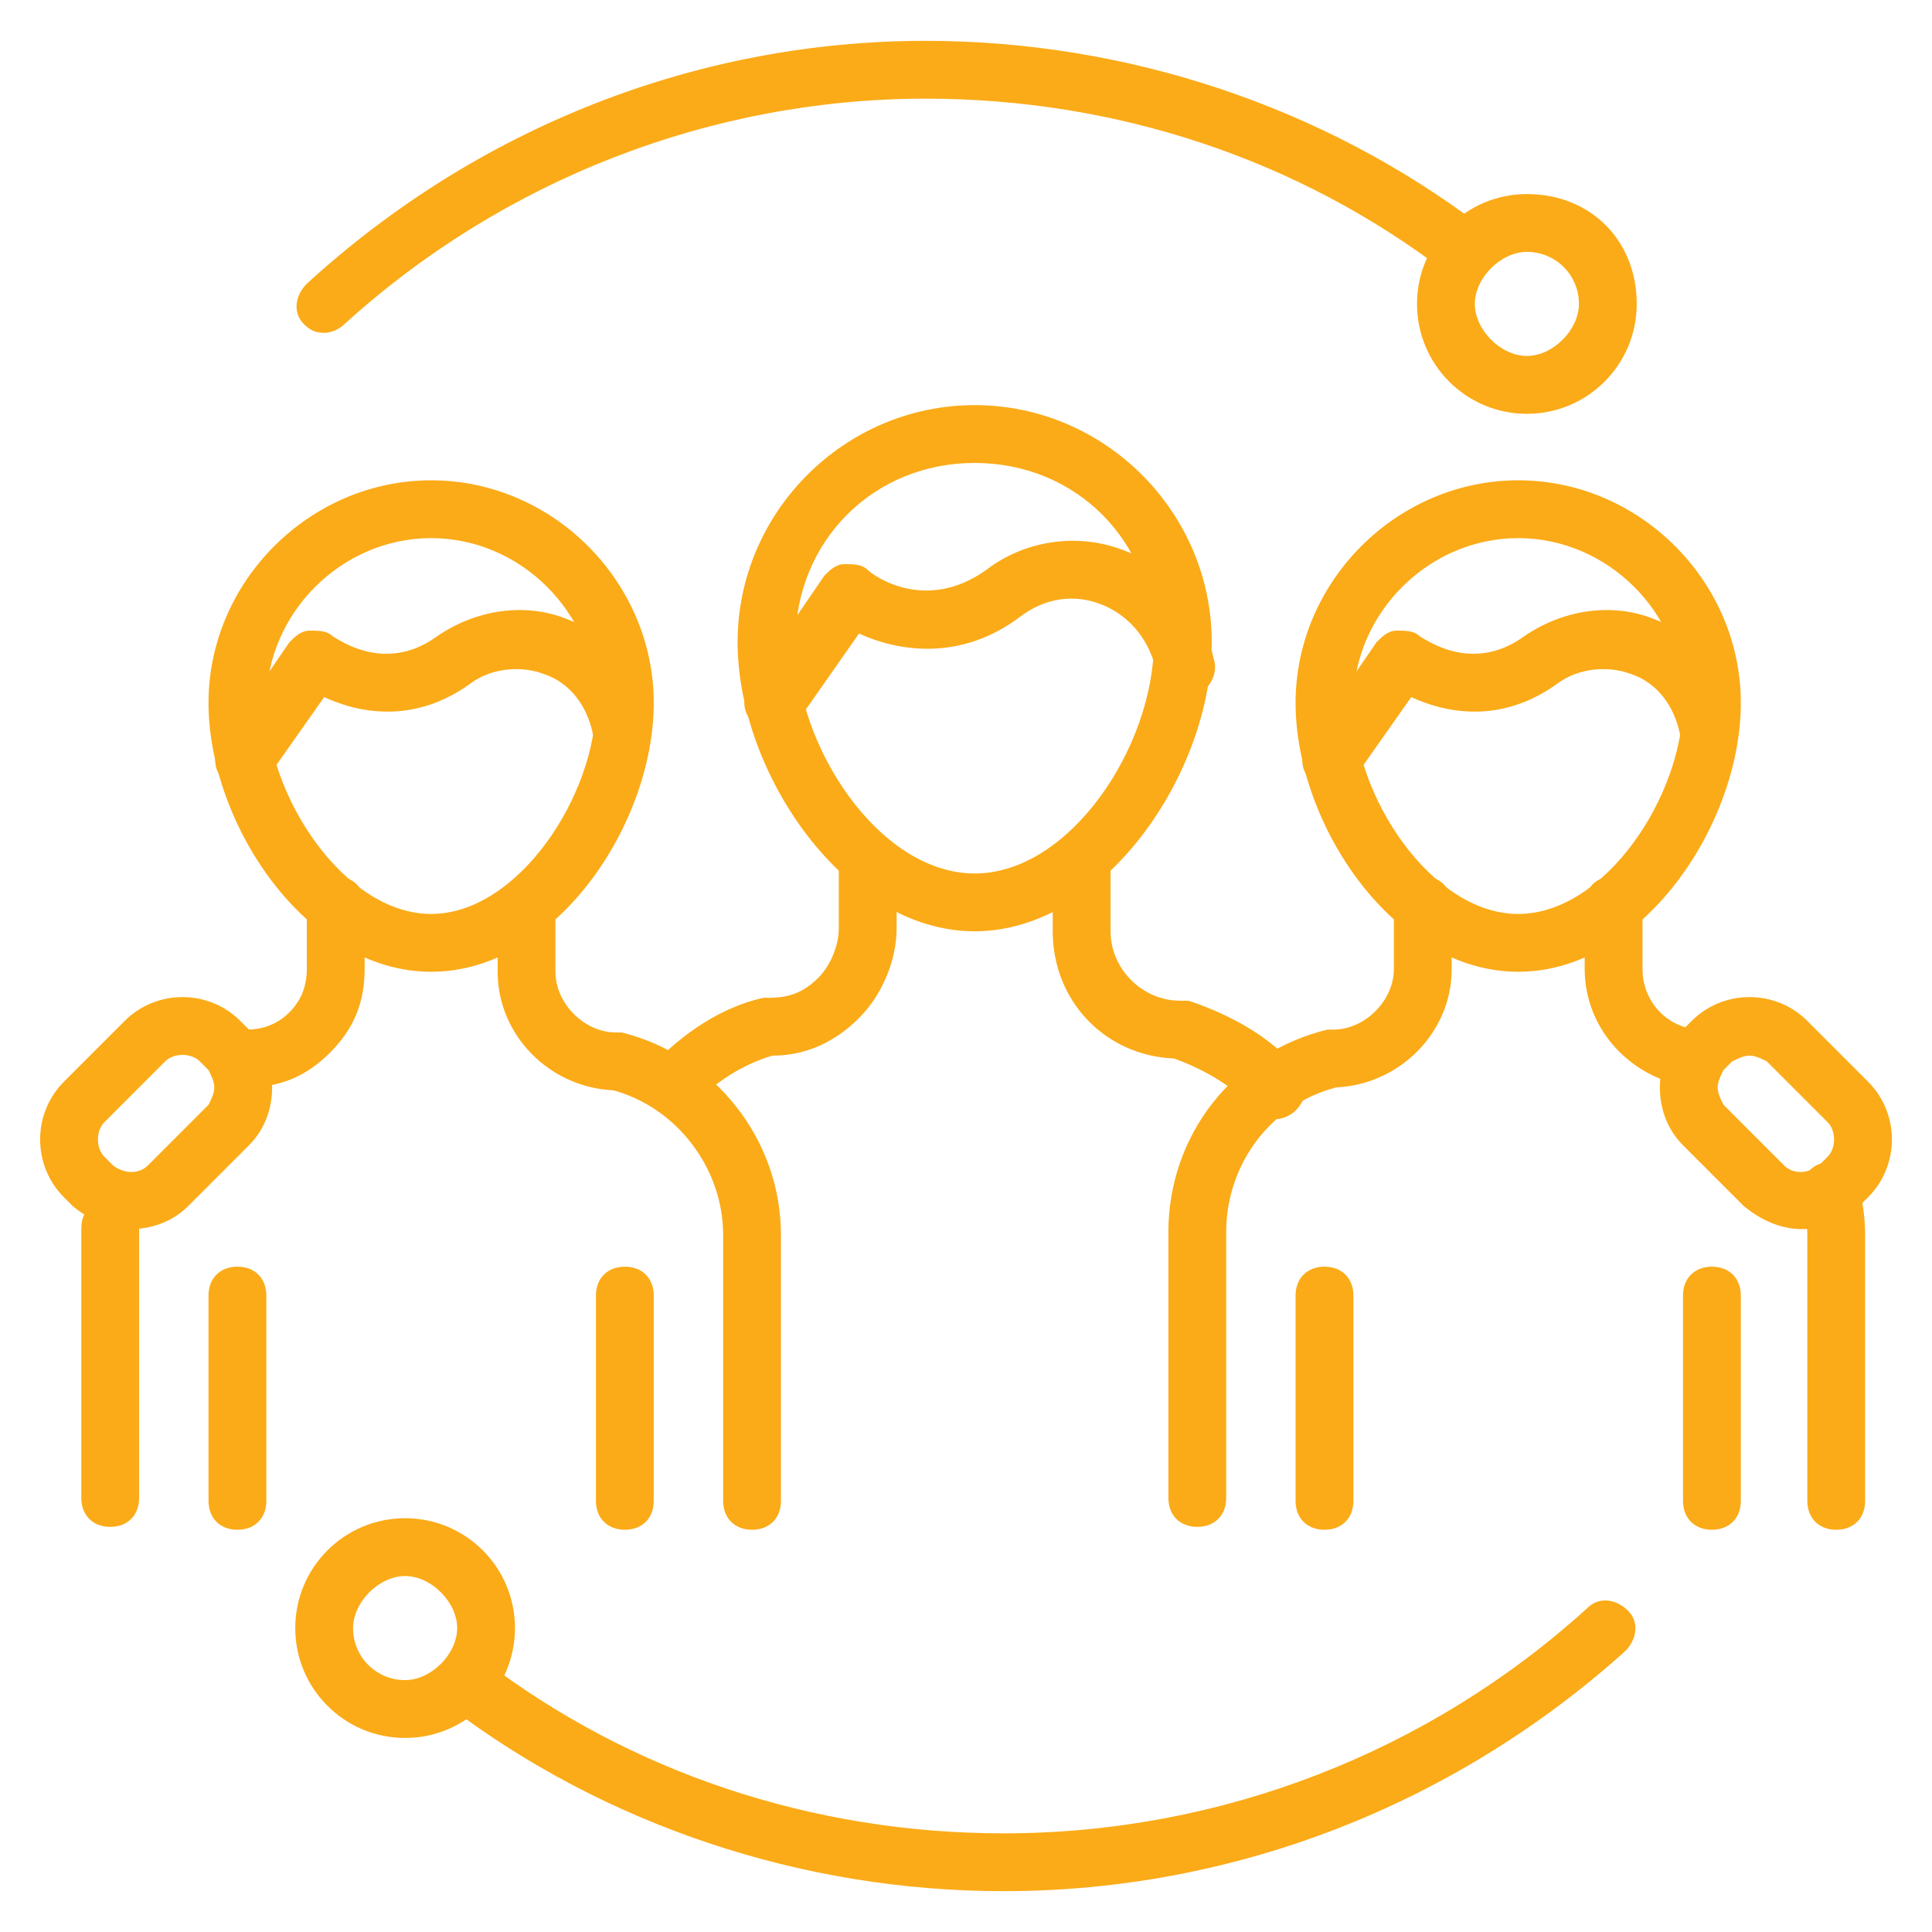<svg xmlns="http://www.w3.org/2000/svg" width="81" height="81" viewBox="0 0 81 81" fill="none"><path d="M9.955 64.136C9.227 64.136 8.742 63.652 8.742 62.924V54.318C8.742 53.591 9.227 53.106 9.955 53.106C10.682 53.106 11.167 53.591 11.167 54.318V62.924C11.167 63.652 10.682 64.136 9.955 64.136ZM18.076 40.742C12.864 40.742 8.742 34.561 8.742 29.47C8.742 24.379 12.985 20.137 18.076 20.137C23.167 20.137 27.409 24.379 27.409 29.47C27.409 34.561 23.288 40.742 18.076 40.742ZM18.076 22.561C14.318 22.561 11.167 25.712 11.167 29.47C11.167 33.349 14.439 38.318 18.076 38.318C21.712 38.318 24.985 33.349 24.985 29.47C24.985 25.712 21.833 22.561 18.076 22.561Z" fill="#FBAB18"></path><path d="M10.318 33.106C10.076 33.106 9.833 32.985 9.591 32.864C8.985 32.5 8.864 31.773 9.227 31.167L12.136 26.924C12.379 26.682 12.621 26.439 12.985 26.439C13.349 26.439 13.712 26.439 13.955 26.682C14.197 26.803 16.137 28.258 18.318 26.682C19.894 25.591 21.955 25.227 23.773 25.954C25.591 26.682 26.924 28.258 27.288 30.318C27.409 30.924 27.046 31.651 26.318 31.773C25.712 31.894 24.985 31.53 24.864 30.803C24.621 29.591 23.894 28.621 22.803 28.258C21.833 27.894 20.621 28.015 19.773 28.621C17.47 30.318 15.167 29.954 13.591 29.227L11.288 32.5C11.046 32.864 10.682 33.106 10.318 33.106ZM10.318 45.591H10.197C9.47 45.591 8.985 45.106 8.985 44.379C8.985 43.651 9.47 43.167 10.197 43.167H10.318C11.046 43.167 11.652 42.924 12.136 42.439C12.621 41.955 12.864 41.349 12.864 40.621V37.955C12.864 37.227 13.349 36.742 14.076 36.742C14.803 36.742 15.288 37.227 15.288 37.955V40.621C15.288 42.076 14.803 43.167 13.833 44.136C12.864 45.106 11.773 45.591 10.318 45.591ZM4.621 64.015C3.894 64.015 3.409 63.53 3.409 62.803V51.651C3.409 51.409 3.409 51.167 3.53 50.924V50.561C3.53 49.833 4.015 49.349 4.743 49.349C5.47 49.349 5.955 49.833 5.955 50.561C5.955 50.803 5.955 51.045 5.833 51.288V62.803C5.833 63.53 5.349 64.015 4.621 64.015ZM31.53 64.136C30.803 64.136 30.318 63.651 30.318 62.924V51.773C30.318 48.985 28.379 46.439 25.712 45.712C23.046 45.591 20.864 43.409 20.864 40.742V38.076C20.864 37.349 21.349 36.864 22.076 36.864C22.803 36.864 23.288 37.349 23.288 38.076V40.742C23.288 42.076 24.5 43.288 25.833 43.288H26.076C29.955 44.258 32.742 47.773 32.742 51.773V62.924C32.742 63.651 32.258 64.136 31.53 64.136Z" fill="#FBAB18"></path><path d="M26.197 64.136C25.47 64.136 24.985 63.651 24.985 62.924V54.318C24.985 53.591 25.47 53.106 26.197 53.106C26.924 53.106 27.409 53.591 27.409 54.318V62.924C27.409 63.651 26.924 64.136 26.197 64.136ZM40.864 39.045C35.409 39.045 30.924 32.379 30.924 26.924C30.924 21.47 35.409 16.985 40.864 16.985C46.318 16.985 50.803 21.47 50.803 26.924C50.803 32.379 46.318 39.045 40.864 39.045ZM40.864 19.409C36.621 19.409 33.349 22.682 33.349 26.924C33.349 31.288 36.864 36.621 40.864 36.621C44.864 36.621 48.379 31.288 48.379 26.924C48.379 22.682 45.106 19.409 40.864 19.409Z" fill="#FBAB18"></path><path d="M32.5 30.682C32.258 30.682 32.015 30.561 31.773 30.439C31.167 30.076 31.046 29.349 31.409 28.742L34.561 24.137C34.803 23.894 35.045 23.652 35.409 23.652C35.773 23.652 36.136 23.652 36.379 23.894C36.621 24.137 38.803 25.712 41.349 23.894C42.924 22.682 45.106 22.318 47.045 23.046C49.106 23.773 50.44 25.591 50.924 27.773C51.045 28.379 50.561 29.106 49.955 29.227C49.349 29.349 48.621 28.864 48.5 28.258C48.258 26.924 47.409 25.833 46.197 25.349C44.985 24.864 43.773 25.106 42.803 25.833C40.258 27.773 37.591 27.288 36.015 26.561L33.47 30.197C33.227 30.439 32.864 30.682 32.5 30.682ZM28.258 46.803C28.015 46.803 27.652 46.682 27.409 46.44C26.924 45.955 26.924 45.227 27.288 44.742C28.621 43.288 30.318 42.197 32.015 41.833H32.258C33.106 41.833 33.712 41.591 34.318 40.985C34.803 40.5 35.167 39.652 35.167 38.924V36.136C35.167 35.409 35.652 34.924 36.379 34.924C37.106 34.924 37.591 35.409 37.591 36.136V38.924C37.591 40.258 36.985 41.712 36.015 42.682C35.045 43.652 33.833 44.258 32.379 44.258C31.167 44.621 29.955 45.349 28.985 46.44C28.864 46.682 28.621 46.803 28.258 46.803ZM53.47 46.924C53.106 46.924 52.864 46.803 52.621 46.561C51.773 45.591 50.561 44.864 49.227 44.379C46.318 44.258 44.136 41.955 44.136 39.046V36.136C44.136 35.409 44.621 34.924 45.349 34.924C46.076 34.924 46.561 35.409 46.561 36.136V39.046C46.561 40.621 47.894 41.955 49.47 41.955H49.833C51.652 42.561 53.349 43.53 54.44 44.864C54.924 45.349 54.803 46.076 54.318 46.561C54.076 46.803 53.712 46.924 53.47 46.924ZM5.47 51.53C4.621 51.53 3.773 51.167 3.046 50.561L2.682 50.197C1.349 48.864 1.349 46.682 2.682 45.349L5.227 42.803C6.561 41.47 8.742 41.47 10.076 42.803L10.44 43.167C11.046 43.773 11.409 44.621 11.409 45.591C11.409 46.561 11.046 47.409 10.44 48.015L7.894 50.561C7.288 51.167 6.439 51.53 5.47 51.53ZM4.742 48.864C5.227 49.227 5.833 49.227 6.197 48.864L8.742 46.318C8.864 46.076 8.985 45.833 8.985 45.591C8.985 45.349 8.864 45.106 8.742 44.864L8.379 44.5C8.015 44.136 7.288 44.136 6.924 44.5L4.379 47.046C4.015 47.409 4.015 48.136 4.379 48.5L4.742 48.864ZM55.53 64.136C54.803 64.136 54.318 63.652 54.318 62.924V54.318C54.318 53.591 54.803 53.106 55.53 53.106C56.258 53.106 56.742 53.591 56.742 54.318V62.924C56.742 63.652 56.258 64.136 55.53 64.136ZM63.652 40.742C58.44 40.742 54.318 34.561 54.318 29.47C54.318 24.379 58.561 20.137 63.652 20.137C68.743 20.137 72.985 24.379 72.985 29.47C72.985 34.561 68.864 40.742 63.652 40.742ZM63.652 22.561C59.894 22.561 56.742 25.712 56.742 29.47C56.742 33.349 60.015 38.318 63.652 38.318C67.288 38.318 70.561 33.349 70.561 29.47C70.561 25.712 67.409 22.561 63.652 22.561Z" fill="#FBAB18"></path><path d="M55.894 33.106C55.651 33.106 55.409 32.985 55.167 32.864C54.561 32.5 54.439 31.773 54.803 31.167L57.712 26.924C57.955 26.682 58.197 26.439 58.561 26.439C58.924 26.439 59.288 26.439 59.53 26.682C59.773 26.803 61.712 28.258 63.894 26.682C65.47 25.591 67.53 25.227 69.349 25.954C71.167 26.682 72.5 28.258 72.864 30.318C72.985 30.924 72.621 31.651 71.894 31.773C71.288 31.894 70.561 31.53 70.439 30.803C70.197 29.591 69.47 28.621 68.379 28.258C67.409 27.894 66.197 28.015 65.349 28.621C63.045 30.318 60.742 29.954 59.167 29.227L56.864 32.5C56.621 32.864 56.258 33.106 55.894 33.106ZM50.197 64.015C49.47 64.015 48.985 63.53 48.985 62.803V51.651C48.985 47.651 51.651 44.136 55.651 43.167H55.894C57.227 43.167 58.439 41.955 58.439 40.621V37.955C58.439 37.227 58.924 36.742 59.651 36.742C60.379 36.742 60.864 37.227 60.864 37.955V40.621C60.864 43.288 58.682 45.47 56.015 45.591C53.227 46.318 51.409 48.864 51.409 51.651V62.803C51.409 63.53 50.924 64.015 50.197 64.015ZM76.985 64.136C76.258 64.136 75.773 63.651 75.773 62.924V51.773C75.773 51.288 75.651 50.803 75.53 50.197C75.409 49.591 75.773 48.864 76.5 48.742C77.106 48.621 77.833 48.985 77.955 49.712C78.076 50.318 78.197 51.045 78.197 51.773V62.924C78.197 63.651 77.712 64.136 76.985 64.136ZM71.046 45.591H70.924C68.379 45.227 66.439 43.167 66.439 40.621V37.955C66.439 37.227 66.924 36.742 67.651 36.742C68.379 36.742 68.864 37.227 68.864 37.955V40.621C68.864 41.955 69.833 43.045 71.167 43.167C71.773 43.288 72.258 43.894 72.258 44.5C72.136 45.106 71.651 45.591 71.046 45.591ZM71.773 64.136C71.046 64.136 70.561 63.651 70.561 62.924V54.318C70.561 53.591 71.046 53.106 71.773 53.106C72.5 53.106 72.985 53.591 72.985 54.318V62.924C72.985 63.651 72.5 64.136 71.773 64.136Z" fill="#FBAB18"></path><path d="M75.53 51.53C74.682 51.53 73.833 51.167 73.106 50.561L70.561 48.015C69.955 47.409 69.591 46.561 69.591 45.591C69.591 44.621 69.955 43.773 70.561 43.167L70.924 42.803C72.258 41.47 74.439 41.47 75.773 42.803L78.318 45.349C79.652 46.682 79.652 48.864 78.318 50.197L77.955 50.561C77.227 51.288 76.379 51.53 75.53 51.53ZM73.349 44.258C73.106 44.258 72.864 44.379 72.621 44.5L72.258 44.864C72.136 45.106 72.015 45.349 72.015 45.591C72.015 45.833 72.136 46.076 72.258 46.318L74.803 48.864C75.167 49.227 75.773 49.227 76.258 48.864L76.621 48.5C76.985 48.136 76.985 47.409 76.621 47.045L74.076 44.5C73.833 44.379 73.591 44.258 73.349 44.258ZM13.591 13.955C13.227 13.955 12.985 13.833 12.742 13.591C12.258 13.106 12.379 12.379 12.864 11.894C20.015 5.349 29.227 1.712 38.803 1.712C47.288 1.712 55.53 4.5 62.076 9.47C62.561 9.833 62.682 10.682 62.318 11.167C61.955 11.652 61.106 11.773 60.621 11.409C54.44 6.682 46.803 4.136 38.803 4.136C29.833 4.136 21.106 7.53 14.44 13.591C14.197 13.833 13.833 13.955 13.591 13.955Z" fill="#FBAB18"></path><path d="M64.015 17.349C61.47 17.349 59.409 15.288 59.409 12.742C59.409 10.197 61.47 8.136 64.015 8.136C66.682 8.136 68.621 10.076 68.621 12.742C68.621 15.288 66.561 17.349 64.015 17.349ZM64.015 10.561C62.924 10.561 61.833 11.652 61.833 12.742C61.833 13.833 62.924 14.924 64.015 14.924C65.106 14.924 66.197 13.833 66.197 12.742C66.197 11.53 65.227 10.561 64.015 10.561ZM42.076 79.288C33.591 79.288 25.348 76.5 18.803 71.53C18.318 71.167 18.197 70.318 18.561 69.833C18.924 69.349 19.773 69.227 20.258 69.591C26.439 74.318 34.076 76.864 42.076 76.864C51.167 76.864 59.894 73.47 66.561 67.409C67.045 66.924 67.773 67.046 68.257 67.53C68.742 68.015 68.621 68.743 68.136 69.227C60.985 75.652 51.773 79.288 42.076 79.288Z" fill="#FBAB18"></path><path d="M16.985 72.864C14.44 72.864 12.379 70.803 12.379 68.258C12.379 65.712 14.44 63.652 16.985 63.652C19.53 63.652 21.591 65.712 21.591 68.258C21.591 70.803 19.53 72.864 16.985 72.864ZM16.985 66.076C15.894 66.076 14.803 67.167 14.803 68.258C14.803 69.47 15.773 70.439 16.985 70.439C18.076 70.439 19.167 69.349 19.167 68.258C19.167 67.167 18.076 66.076 16.985 66.076Z" fill="#FBAB18"></path></svg>